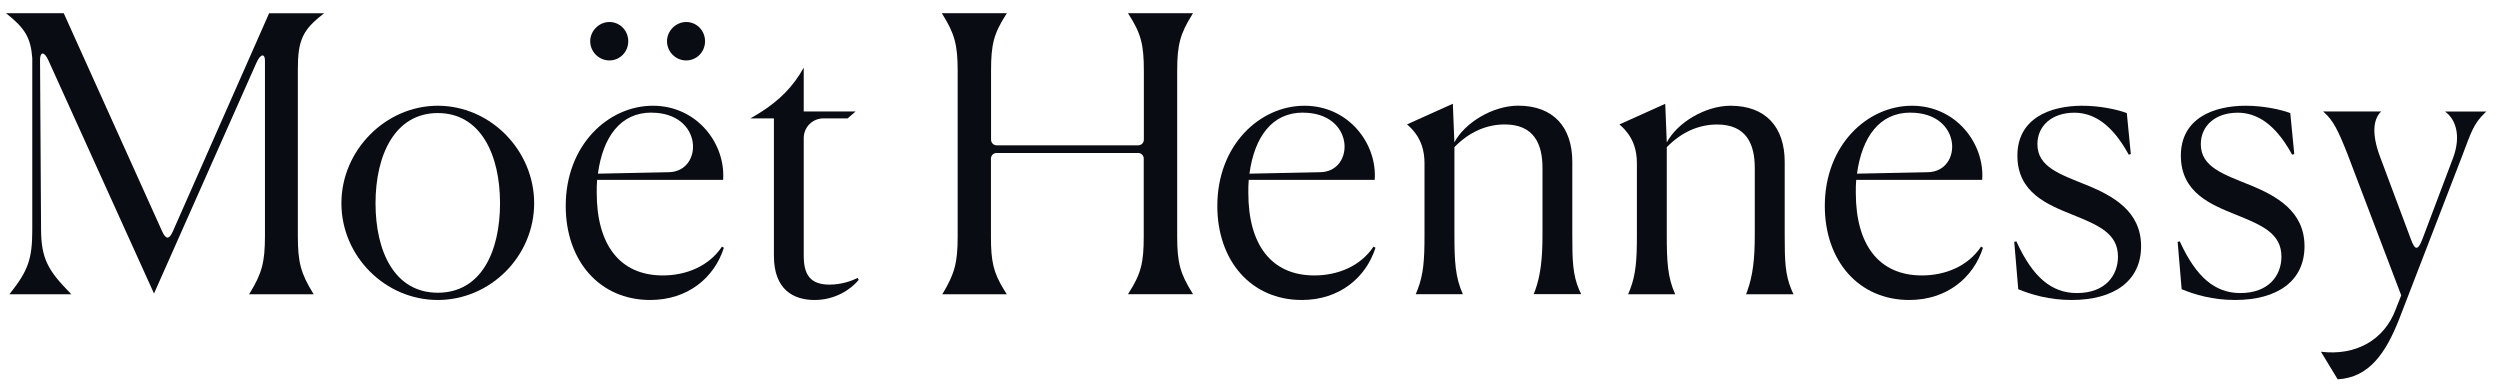 <svg xmlns="http://www.w3.org/2000/svg" width="166" height="26" viewBox="0 0 166 26" fill="none"><path d="M29.068 7.021C25.601 7.021 22.669 9.98 22.669 13.496C22.669 17.013 25.575 19.919 29.068 19.919C32.562 19.919 35.468 17.013 35.468 13.496C35.468 9.98 32.562 7.021 29.068 7.021ZM29.068 19.437C26.188 19.437 24.935 16.685 24.935 13.496C24.935 10.308 26.211 7.507 29.068 7.507C31.925 7.507 33.202 10.285 33.202 13.496C33.202 16.708 31.948 19.437 29.068 19.437Z" fill="#090C12"></path><path d="M55.077 18.898C53.801 18.898 53.368 18.236 53.368 16.986V9.167C53.368 8.444 53.951 7.861 54.674 7.861H56.281L56.812 7.401H53.368V4.491C53.322 4.567 53.089 4.954 53.085 4.962C52.313 6.17 51.316 6.968 50.258 7.608C50.243 7.616 49.882 7.831 49.825 7.861C49.885 7.861 51.388 7.861 51.388 7.861V16.986C51.388 19.282 52.739 19.919 54.09 19.919C55.442 19.919 56.492 19.23 57.019 18.582C57 18.552 56.967 18.492 56.948 18.454C56.624 18.616 55.931 18.898 55.088 18.898" fill="#090C12"></path><path d="M45.565 4.013C46.254 4.013 46.815 3.452 46.815 2.737C46.815 2.022 46.254 1.461 45.565 1.461C44.876 1.461 44.289 2.048 44.289 2.737C44.289 3.426 44.85 4.013 45.565 4.013Z" fill="#090C12"></path><path d="M11.487 15.345C11.235 15.917 11.017 15.921 10.761 15.349L4.233 0.878H0.4C0.4 0.878 0.446 0.911 0.476 0.938C1.639 1.875 2.042 2.489 2.143 3.859V15.281C2.143 17.182 1.865 17.976 0.683 19.463L0.623 19.538H4.737L4.643 19.441C3.201 17.969 2.742 17.174 2.727 15.281L2.659 3.976C2.659 3.437 2.93 3.377 3.216 4.013L10.226 19.49L17.017 4.19C17.318 3.513 17.593 3.569 17.593 4.013V15.665C17.593 17.408 17.39 18.153 16.592 19.456L16.539 19.538H20.831C20.831 19.538 20.819 19.523 20.785 19.467C19.98 18.153 19.777 17.438 19.777 15.665V4.574C19.777 2.666 20.108 1.977 21.452 0.938C21.486 0.911 21.527 0.881 21.527 0.881H17.868L11.483 15.349L11.487 15.345Z" fill="#090C12"></path><path d="M47.939 16.376C47.073 17.675 45.567 18.289 44.012 18.289C41.133 18.289 39.623 16.222 39.623 12.807C39.623 12.503 39.623 12.22 39.649 11.942H48.014C48.191 9.57 46.305 7.021 43.35 7.021C40.395 7.021 37.564 9.623 37.564 13.673C37.564 17.317 39.807 19.919 43.173 19.919C45.673 19.919 47.431 18.439 48.067 16.452L47.939 16.376ZM43.248 7.481C46.715 7.481 46.719 11.388 44.411 11.434L39.702 11.531C40.033 9.084 41.208 7.477 43.248 7.477" fill="#090C12"></path><path d="M40.466 4.013C41.155 4.013 41.716 3.452 41.716 2.737C41.716 2.022 41.155 1.461 40.466 1.461C39.777 1.461 39.19 2.048 39.19 2.737C39.19 3.426 39.751 4.013 40.466 4.013Z" fill="#090C12"></path><path d="M126.776 19.919C129.275 19.919 131.034 18.439 131.67 16.452L131.542 16.376C130.676 17.675 129.17 18.289 127.615 18.289C124.735 18.289 123.226 16.222 123.226 12.808C123.226 12.503 123.226 12.22 123.252 11.942H131.617C131.794 9.57 129.908 7.021 126.953 7.021C123.998 7.021 121.167 9.623 121.167 13.673C121.167 17.317 123.41 19.919 126.776 19.919ZM126.855 7.481C130.322 7.481 130.326 11.388 128.018 11.434L123.305 11.531C123.636 9.084 124.811 7.477 126.851 7.477" fill="#090C12"></path><path d="M116.039 19.279C116.039 19.279 115.952 19.512 115.937 19.538H119.092C119.092 19.538 119.005 19.354 118.975 19.29C118.975 19.282 118.967 19.275 118.967 19.271C118.527 18.24 118.504 17.302 118.504 15.589V10.744C118.504 8.452 117.255 7.021 114.909 7.021C113.226 7.021 111.367 8.147 110.674 9.457L110.572 6.893L107.527 8.264C107.527 8.264 107.546 8.279 107.572 8.301C107.681 8.395 107.787 8.497 107.888 8.61C107.952 8.681 108.02 8.764 108.088 8.855C108.438 9.325 108.69 9.954 108.69 10.846V15.612C108.69 17.257 108.626 18.21 108.235 19.226C108.22 19.26 108.159 19.418 108.137 19.463C108.122 19.497 108.11 19.523 108.103 19.538H111.235C110.723 18.417 110.674 17.348 110.674 15.586V9.773C111.668 8.753 112.82 8.267 114.017 8.267C115.956 8.267 116.517 9.566 116.517 11.147V15.608C116.517 17.189 116.389 18.281 116.035 19.275" fill="#090C12"></path><path d="M162.344 7.402C162.344 7.402 162.385 7.435 162.427 7.466C163.059 7.966 163.428 9.032 162.882 10.492L160.834 15.913C160.552 16.632 160.356 16.632 160.093 15.913L158.026 10.383C157.461 8.866 157.612 7.951 158.041 7.473C158.082 7.432 158.116 7.402 158.116 7.402H154.25C154.25 7.402 154.284 7.432 154.325 7.466C154.935 8.011 155.263 8.685 155.873 10.229L159.441 19.61L159.072 20.547C158.312 22.573 156.437 23.638 154.111 23.356L155.221 25.185C157.311 25.076 158.421 23.424 159.291 21.225L163.492 10.342C164.079 8.817 164.219 8.23 165.024 7.469C165.073 7.424 165.099 7.405 165.099 7.405H162.344V7.402Z" fill="#090C12"></path><path d="M149.398 12.288C147.662 11.576 146.134 11.102 146.134 9.574C146.134 8.35 147.101 7.484 148.581 7.484C149.556 7.484 150.531 7.921 151.453 9.114C151.513 9.194 151.581 9.284 151.653 9.386C151.657 9.393 151.664 9.401 151.668 9.408C151.694 9.446 151.724 9.487 151.751 9.529C151.879 9.721 152.007 9.928 152.131 10.15C152.153 10.191 152.172 10.233 152.195 10.27C152.229 10.259 152.293 10.24 152.338 10.229L152.33 10.131L152.074 7.507C151.385 7.251 150.237 7.021 149.115 7.021C146.973 7.021 144.809 7.861 144.809 10.334C144.809 12.807 146.819 13.591 148.506 14.272C150.215 14.961 151.487 15.511 151.487 17.039C151.487 18.289 150.648 19.459 148.758 19.459C147.049 19.459 145.829 18.368 144.782 16.124C144.767 16.09 144.749 16.053 144.737 16.023C144.722 16.026 144.594 16.064 144.594 16.064L144.617 16.309L144.861 19.203C145.727 19.561 146.924 19.919 148.404 19.919C151.209 19.919 153.019 18.669 153.019 16.35C153.019 14.031 151.178 13.018 149.398 12.284" fill="#090C12"></path><path d="M138.548 12.288C136.812 11.576 135.284 11.102 135.284 9.574C135.284 8.35 136.251 7.484 137.731 7.484C138.706 7.484 139.681 7.921 140.603 9.114C140.663 9.194 140.731 9.284 140.802 9.386C140.806 9.393 140.814 9.401 140.818 9.408C140.844 9.446 140.874 9.487 140.9 9.529C141.028 9.721 141.156 9.928 141.281 10.15C141.303 10.191 141.322 10.233 141.345 10.27C141.378 10.259 141.442 10.24 141.488 10.229L141.476 10.131L141.22 7.507C140.531 7.251 139.383 7.021 138.261 7.021C136.119 7.021 133.955 7.861 133.955 10.334C133.955 12.807 135.965 13.591 137.652 14.272C139.361 14.961 140.633 15.511 140.633 17.039C140.633 18.289 139.794 19.459 137.908 19.459C136.198 19.459 134.975 18.368 133.932 16.124C133.917 16.09 133.898 16.053 133.887 16.023C133.872 16.026 133.744 16.064 133.744 16.064L133.767 16.309L134.011 19.203C134.877 19.561 136.074 19.919 137.554 19.919C140.358 19.919 142.169 18.669 142.169 16.35C142.169 14.031 140.328 13.018 138.551 12.284" fill="#090C12"></path><path d="M91.201 16.376C90.335 17.675 88.829 18.289 87.275 18.289C84.395 18.289 82.889 16.222 82.889 12.807C82.889 12.503 82.889 12.22 82.915 11.942H91.28C91.457 9.57 89.571 7.021 86.616 7.021C83.661 7.021 80.83 9.623 80.83 13.673C80.83 17.317 83.073 19.919 86.439 19.919C88.939 19.919 90.697 18.439 91.333 16.452L91.205 16.376H91.201ZM86.51 7.481C89.978 7.481 89.981 11.388 87.674 11.434L82.964 11.531C83.296 9.084 84.47 7.477 86.51 7.477" fill="#090C12"></path><path d="M74.939 19.471C74.92 19.497 74.905 19.52 74.898 19.535H79.219C79.219 19.535 79.189 19.482 79.163 19.444C78.369 18.168 78.165 17.453 78.165 15.71V4.702C78.165 2.952 78.369 2.236 79.174 0.945C79.197 0.908 79.216 0.877 79.216 0.877H74.898C74.898 0.877 74.913 0.9 74.932 0.93C75.771 2.233 75.952 2.971 75.952 4.702V9.276C75.952 9.483 75.786 9.649 75.579 9.649H66.179C65.972 9.649 65.806 9.483 65.806 9.276V4.702C65.806 2.952 65.983 2.236 66.811 0.949C66.827 0.926 66.845 0.892 66.857 0.877H62.535L62.576 0.941C63.386 2.233 63.589 2.974 63.589 4.702V15.714C63.589 17.449 63.386 18.187 62.569 19.538H66.853C66.842 19.52 66.668 19.248 66.665 19.241C65.957 18.089 65.799 17.359 65.799 15.714V10.53C65.799 10.323 65.965 10.157 66.171 10.157H75.572C75.779 10.157 75.944 10.323 75.944 10.53V15.714C75.944 17.442 75.767 18.183 74.936 19.471" fill="#090C12"></path><path d="M104.864 19.267C104.423 18.236 104.401 17.298 104.401 15.585V10.74C104.401 8.448 103.151 7.017 100.806 7.017C99.123 7.017 97.263 8.143 96.57 9.453L96.469 6.889L93.423 8.26C93.423 8.26 93.442 8.275 93.469 8.297C93.578 8.391 93.683 8.493 93.785 8.606C93.849 8.677 93.916 8.76 93.984 8.851C94.331 9.321 94.587 9.95 94.587 10.842V15.608C94.587 17.253 94.523 18.206 94.131 19.222C94.116 19.256 94.056 19.414 94.037 19.459C94.022 19.493 94.011 19.519 94.003 19.534H97.135C96.627 18.413 96.574 17.343 96.574 15.582V9.769C97.568 8.749 98.72 8.263 99.917 8.263C101.856 8.263 102.421 9.562 102.421 11.143V15.604C102.421 17.185 102.293 18.277 101.939 19.271C101.935 19.286 101.852 19.504 101.837 19.531H104.992C104.992 19.531 104.905 19.346 104.875 19.282C104.875 19.275 104.871 19.267 104.868 19.263" fill="#090C12"></path></svg>